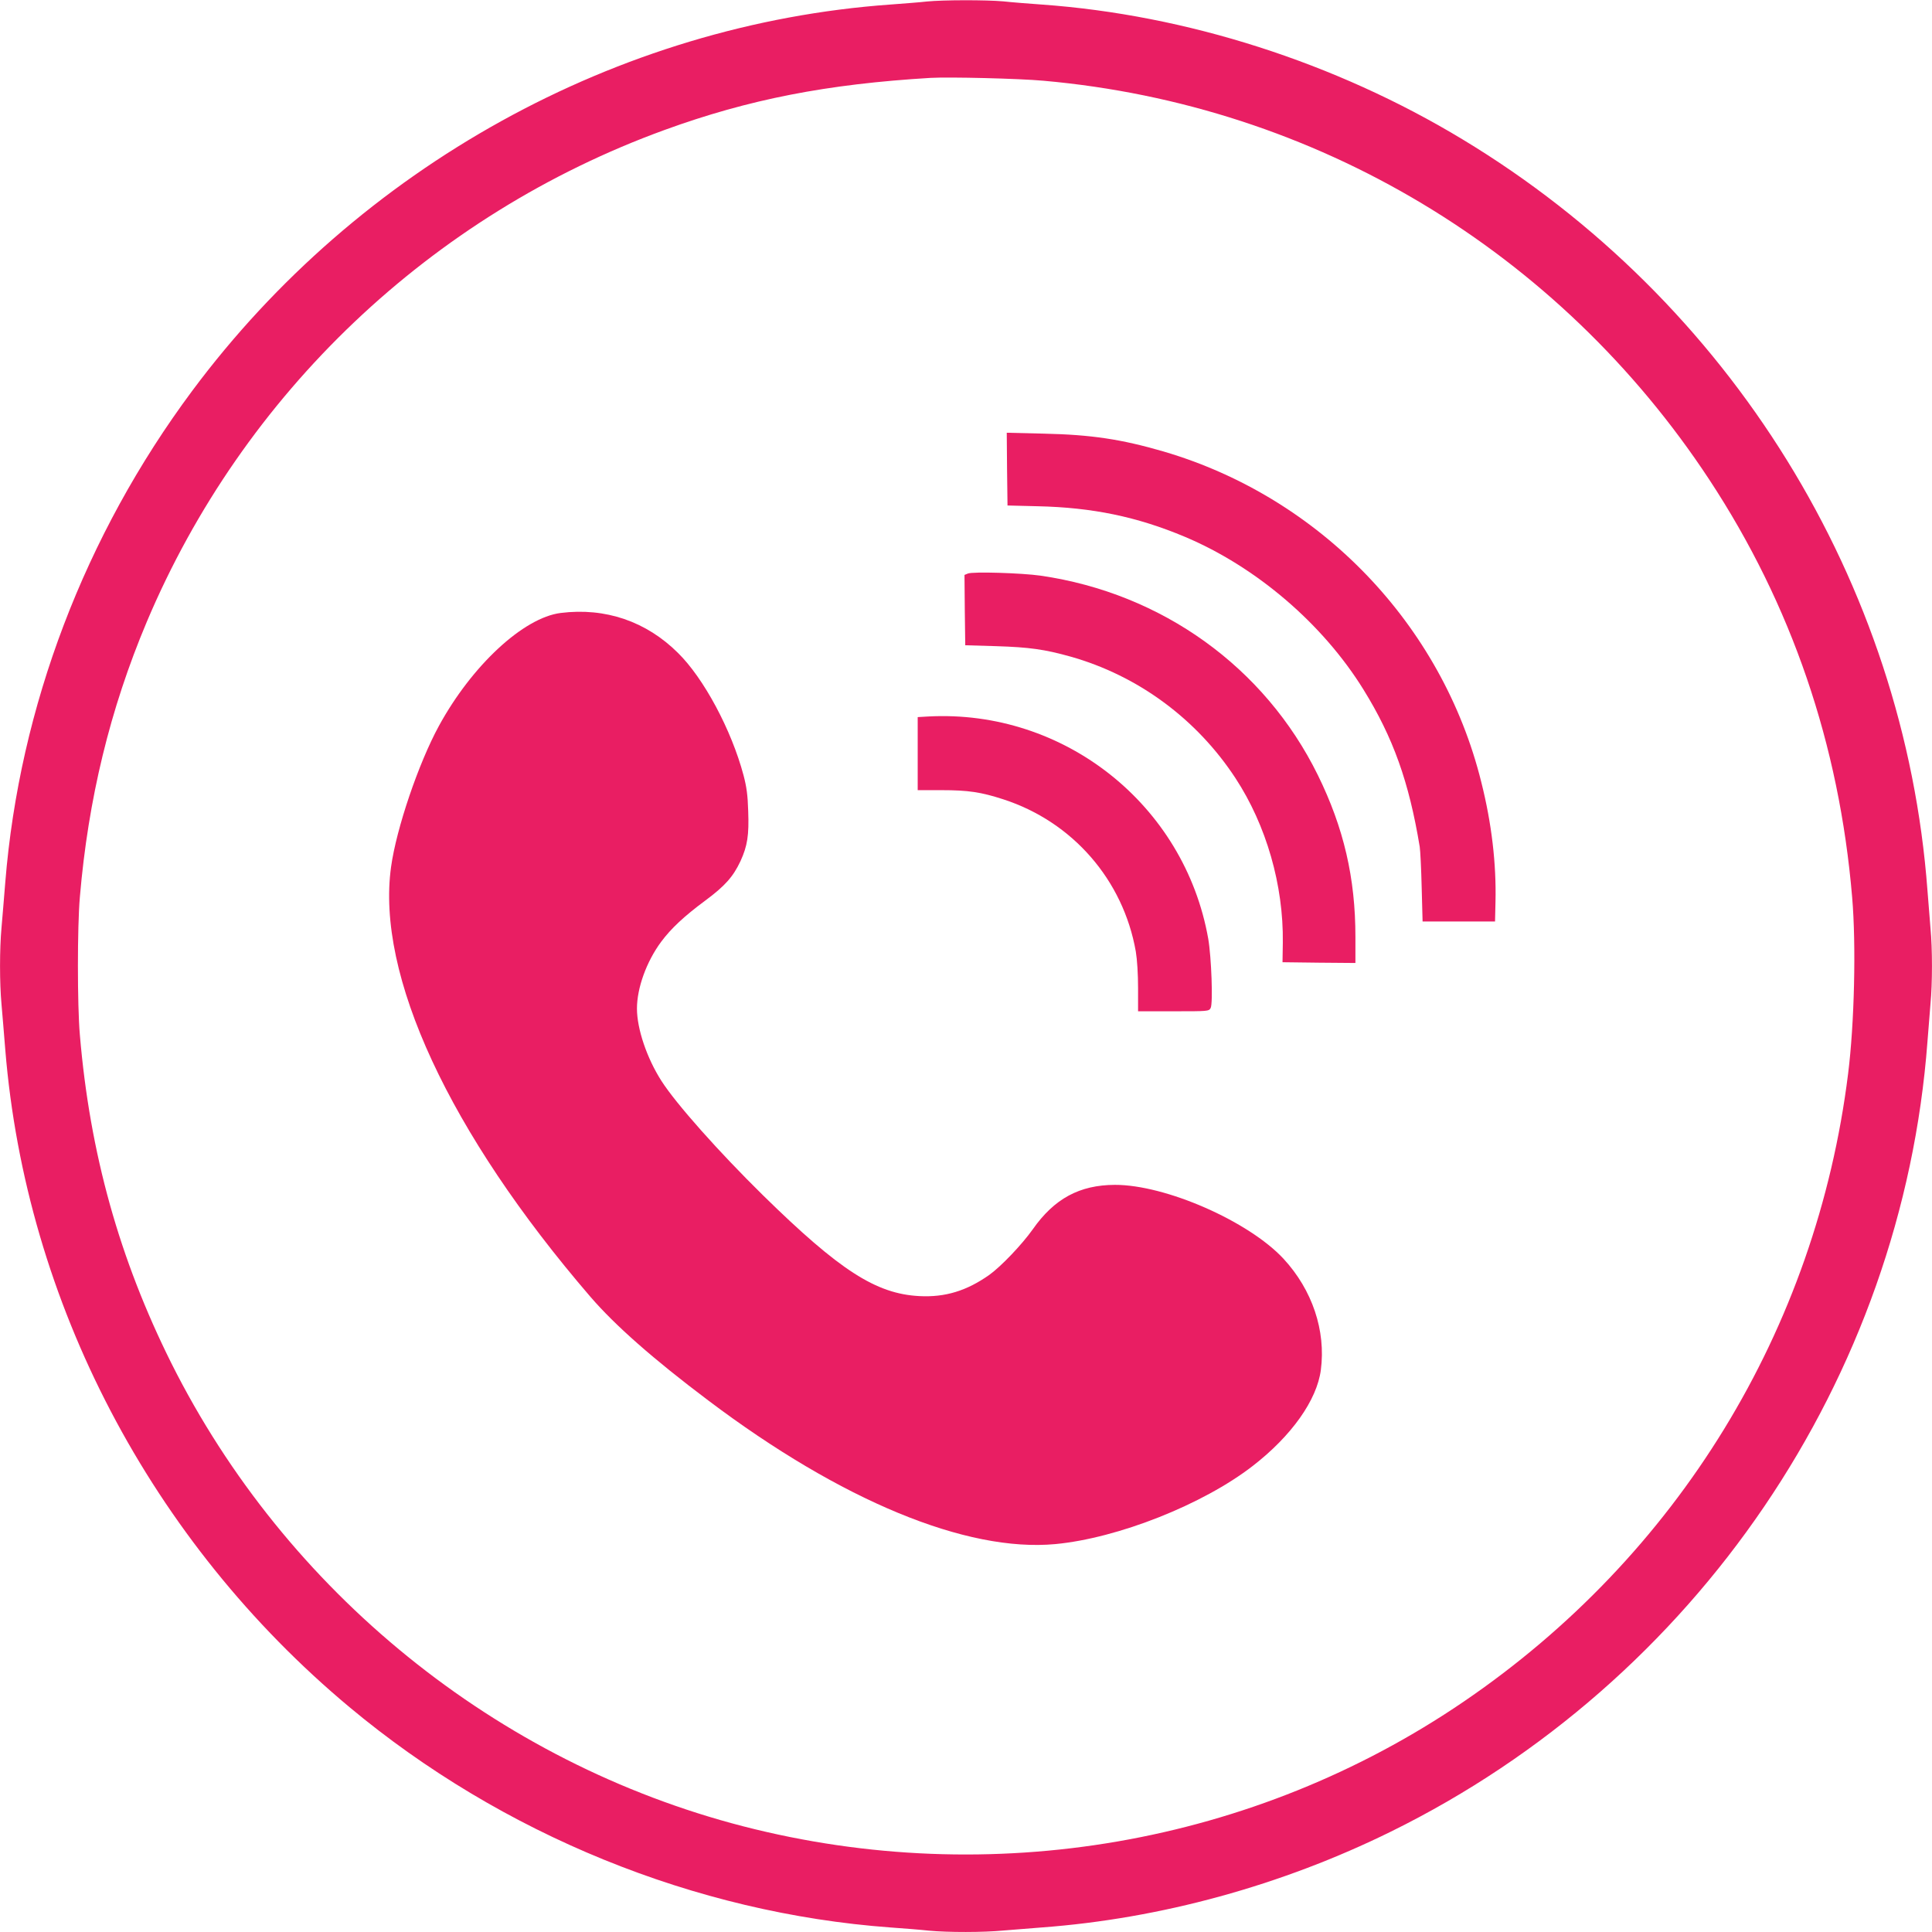 <?xml version="1.0" standalone="no"?>
<!DOCTYPE svg PUBLIC "-//W3C//DTD SVG 20010904//EN"
 "http://www.w3.org/TR/2001/REC-SVG-20010904/DTD/svg10.dtd">
<svg version="1.0" xmlns="http://www.w3.org/2000/svg"
 width="1280pt" height="1280pt" viewBox="0 0 1280 1280"
 preserveAspectRatio="xMidYMid meet">
<g transform="translate(0,1280) scale(0.1,-0.1)"
fill="#e91e63" stroke="none">
<path d="M6140 12790 c-41 -5 -149 -13 -240 -20 -1810 -129 -3524 -1077 -4627
-2560 -711 -956 -1144 -2092 -1238 -3255 -8 -104 -20 -240 -25 -301 -13 -141
-13 -367 0 -508 5 -61 17 -196 25 -301 137 -1675 966 -3258 2280 -4355 1011
-844 2290 -1365 3585 -1460 85 -6 199 -15 253 -21 126 -12 364 -12 497 1 58 5
170 14 250 20 788 58 1590 278 2315 635 2025 997 3388 3005 3555 5235 6 80 15
192 20 250 13 134 13 366 0 500 -5 58 -14 170 -20 250 -152 2041 -1306 3906
-3081 4977 -842 509 -1830 825 -2789 893 -85 6 -199 15 -253 21 -113 10 -397
10 -507 -1z m774 -525 c1801 -160 3414 -1127 4412 -2645 543 -826 860 -1753
945 -2765 27 -314 15 -837 -27 -1170 -211 -1694 -1130 -3194 -2547 -4159
-1388 -946 -3133 -1248 -4772 -826 -1633 421 -3031 1553 -3790 3069 -344 690
-540 1390 -606 2176 -17 193 -17 717 0 910 55 650 200 1247 443 1824 639 1514
1884 2697 3431 3260 558 203 1076 304 1762 345 122 7 585 -4 749 -19z"/>
<path d="M6672 9692 l3 -241 200 -5 c361 -8 657 -69 974 -202 473 -199 914
-576 1184 -1012 197 -318 302 -612 373 -1042 4 -25 10 -146 13 -270 l6 -225
240 0 240 0 3 130 c6 251 -25 519 -94 793 -259 1046 -1069 1887 -2106 2191
-279 81 -477 111 -791 118 l-247 6 2 -241z"/>
<path d="M6412 9000 l-22 -9 2 -233 3 -233 205 -6 c220 -7 320 -21 492 -69
447 -126 836 -413 1093 -805 205 -313 319 -710 314 -1090 l-2 -130 241 -3 242
-2 0 173 c0 390 -77 722 -249 1072 -352 715 -1032 1204 -1836 1321 -126 18
-452 28 -483 14z"/>
<path d="M3715 8739 c-247 -31 -589 -348 -808 -750 -134 -246 -281 -678 -316
-932 -100 -716 384 -1760 1321 -2849 163 -189 417 -413 780 -686 880 -664
1710 -1007 2300 -952 414 39 978 262 1308 518 257 199 425 436 451 636 34 261
-57 530 -247 736 -231 249 -782 491 -1118 490 -234 -1 -401 -91 -544 -295 -71
-100 -208 -244 -287 -301 -150 -106 -293 -150 -464 -141 -287 15 -527 169
-1035 667 -293 288 -577 607 -674 759 -96 150 -162 344 -162 479 0 136 63 311
160 442 66 89 153 170 292 273 131 97 185 158 234 262 46 101 57 171 51 332
-3 106 -11 161 -31 237 -80 300 -263 642 -434 810 -210 209 -481 302 -777 265z"/>
<path d="M6148 8053 l-68 -4 0 -242 0 -242 157 0 c179 0 263 -13 411 -61 459
-149 794 -535 877 -1008 9 -54 15 -149 15 -242 l0 -154 235 0 c231 0 234 0
246 22 16 30 5 335 -16 458 -157 889 -956 1522 -1857 1473z"/>
</g>
</svg>
